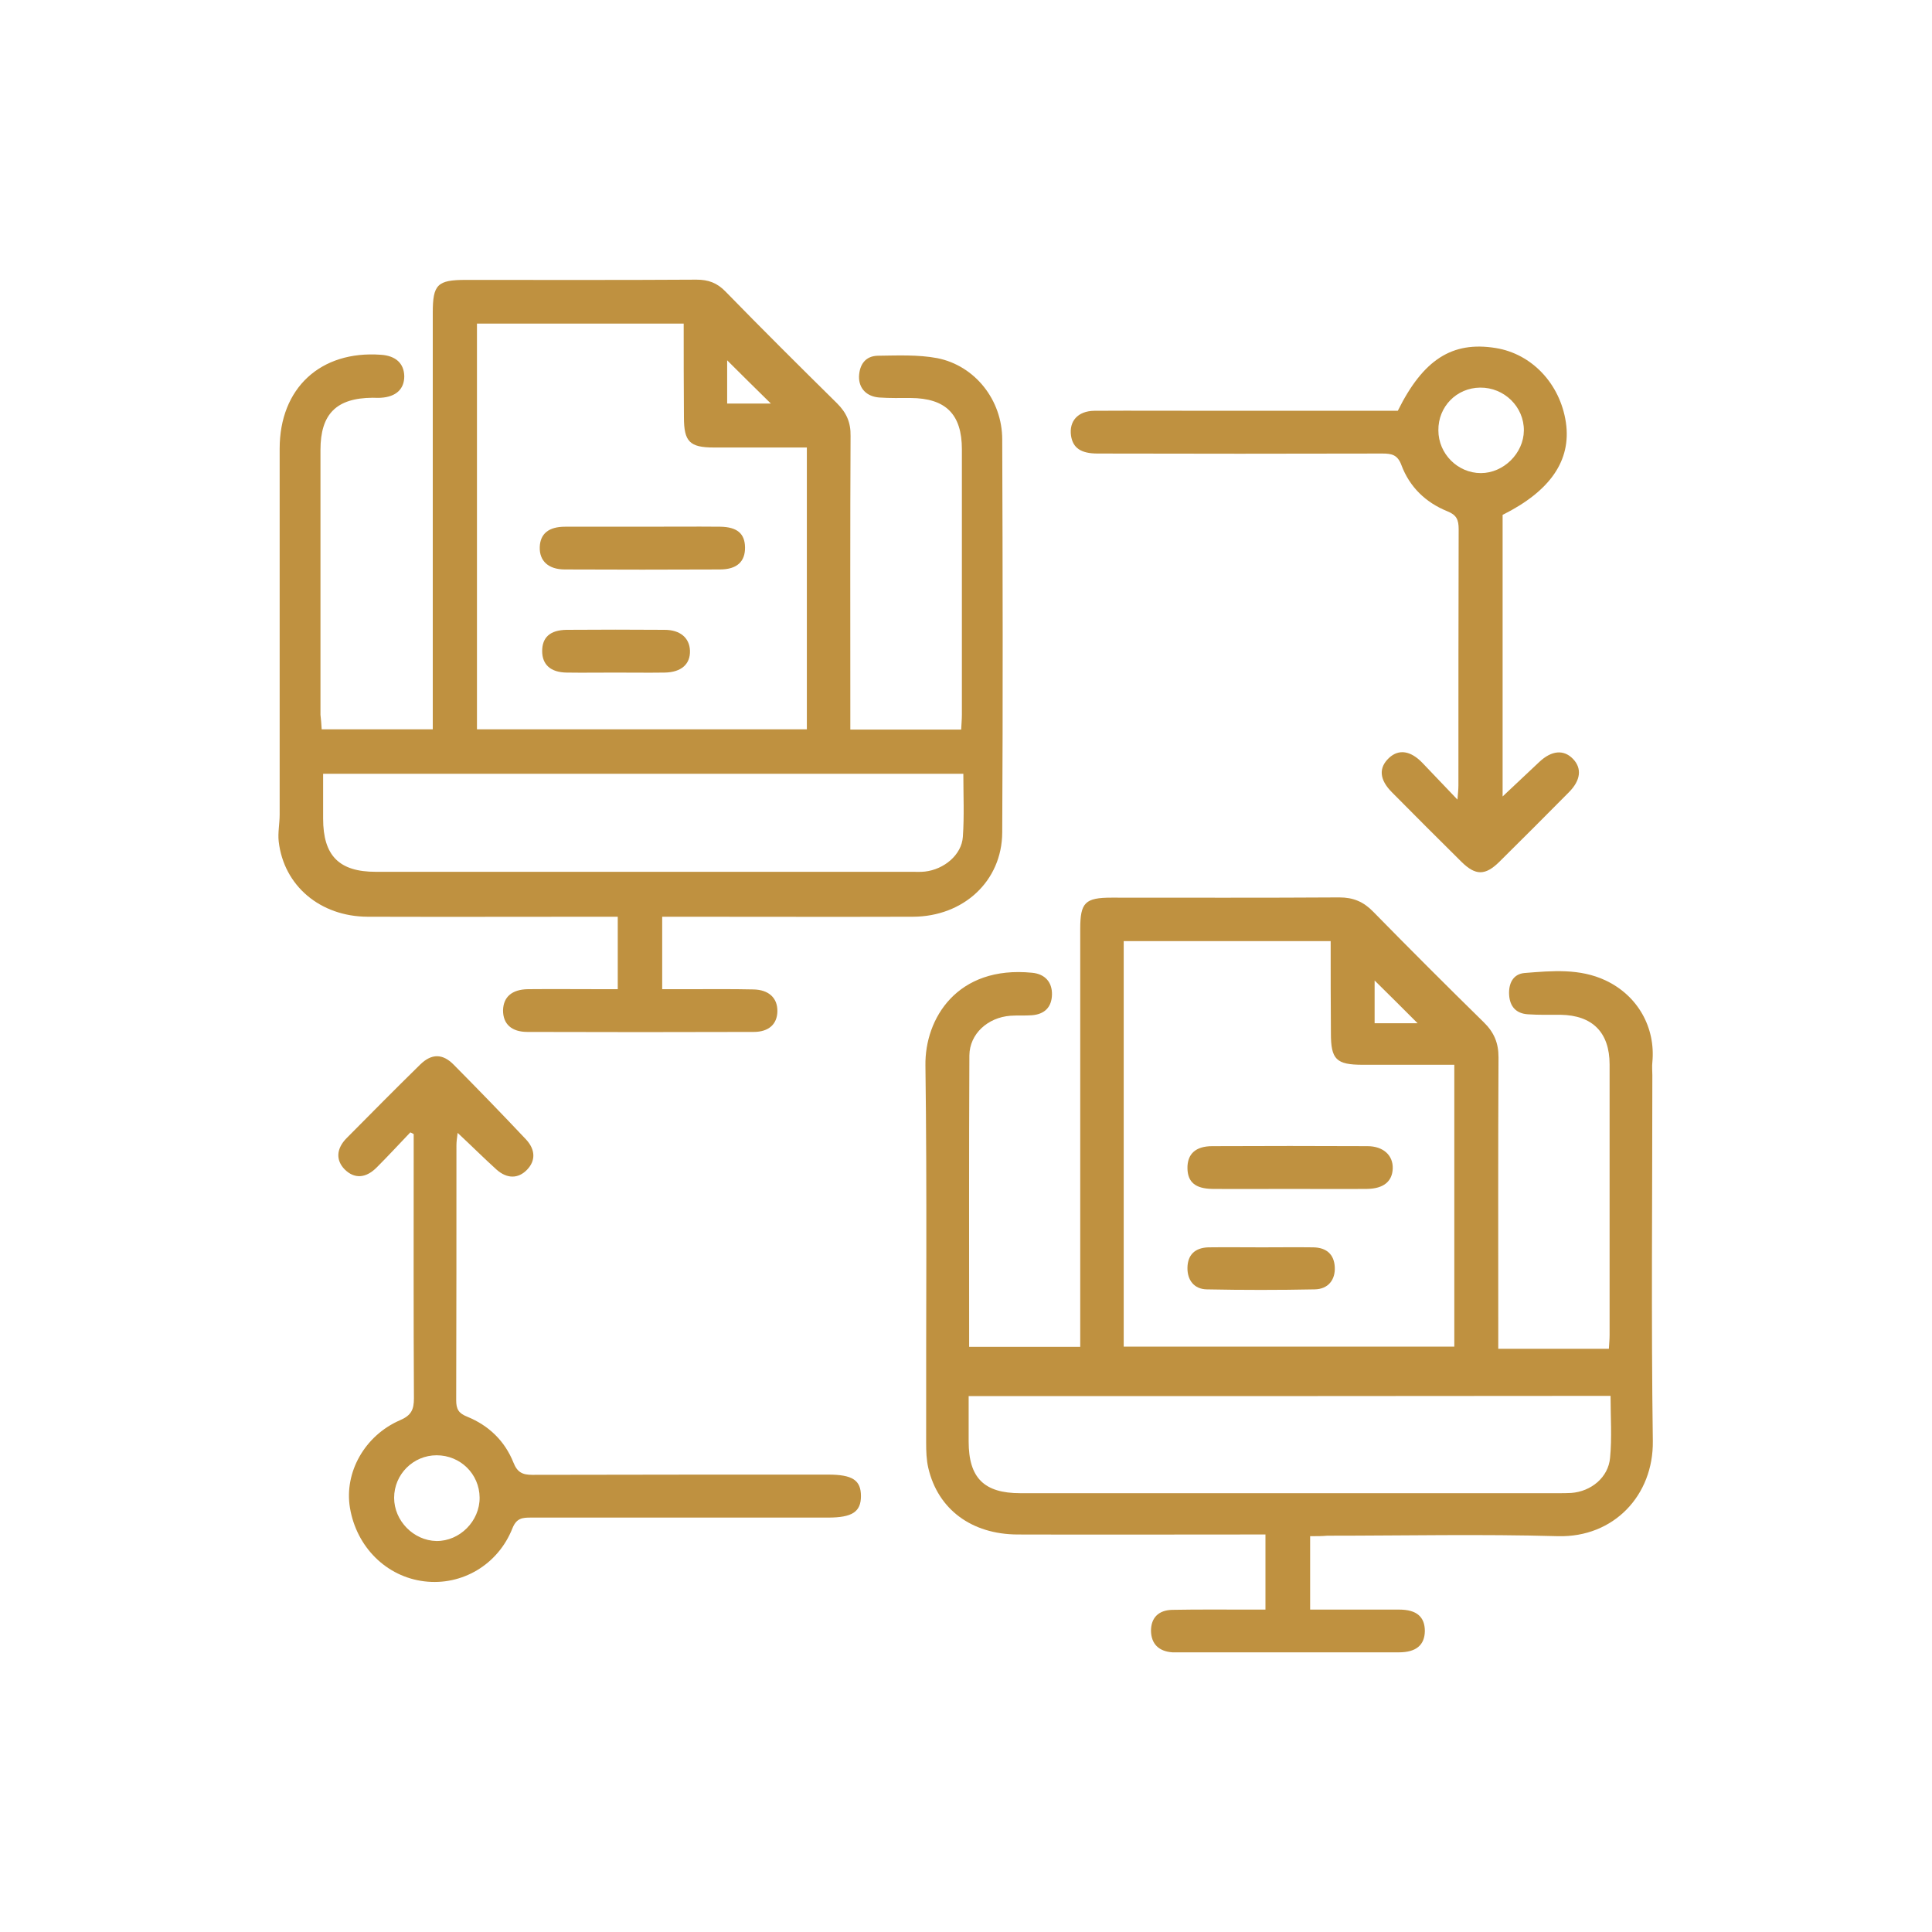 <?xml version="1.0" encoding="utf-8"?>
<!-- Generator: Adobe Illustrator 24.2.3, SVG Export Plug-In . SVG Version: 6.00 Build 0)  -->
<svg version="1.1" id="Layer_1" xmlns="http://www.w3.org/2000/svg" xmlns:xlink="http://www.w3.org/1999/xlink" x="0px" y="0px"
	 viewBox="0 0 80 80" style="enable-background:new 0 0 80 80;" xml:space="preserve">
<g>
	<path style="fill:#BF9140;" d="M54.25,63.61c0,1.05,0,2.02,0,3.04c1.26,0,2.47,0,3.69,0c0.72,0,1.06,0.3,1.06,0.89
		c-0.01,0.58-0.36,0.88-1.08,0.88c-3.06,0-6.13,0-9.19,0c-0.06,0-0.12,0-0.18,0c-0.57-0.04-0.88-0.35-0.89-0.89
		c0-0.54,0.31-0.86,0.89-0.87c1.06-0.02,2.12-0.01,3.18-0.01c0.21,0,0.42,0,0.67,0c0-1.06,0-2.05,0-3.11c-0.26,0-0.49,0-0.72,0
		c-3.18,0-6.36,0.01-9.55,0c-1.9-0.01-3.29-1.04-3.69-2.75c-0.08-0.34-0.09-0.7-0.09-1.05c-0.01-5.21,0.04-10.42-0.03-15.62
		c-0.03-1.94,1.31-4.15,4.42-3.84c0.53,0.05,0.83,0.39,0.82,0.9c-0.01,0.52-0.3,0.82-0.84,0.86c-0.29,0.02-0.59,0-0.88,0.02
		c-0.94,0.07-1.69,0.75-1.7,1.64c-0.02,4.01-0.01,8.02-0.01,12.07c1.52,0,3.02,0,4.6,0c0-0.21,0-0.44,0-0.67c0-5.54,0-11.08,0-16.63
		c0-1.1,0.2-1.3,1.3-1.3c3.14,0,6.29,0.01,9.43-0.01c0.58,0,1,0.18,1.4,0.59c1.51,1.54,3.04,3.07,4.58,4.58
		c0.43,0.42,0.61,0.86,0.61,1.45c-0.02,3.77-0.01,7.55-0.01,11.32c0,0.23,0,0.47,0,0.75c1.53,0,3.03,0,4.58,0
		c0.01-0.19,0.03-0.38,0.03-0.57c0-3.73,0-7.47,0-11.2c0-1.33-0.71-2.04-2.03-2.06c-0.45,0-0.9,0.01-1.35-0.02
		c-0.49-0.03-0.75-0.32-0.78-0.8c-0.03-0.47,0.16-0.87,0.64-0.91c1.13-0.09,2.28-0.2,3.36,0.31c1.33,0.63,2.07,1.95,1.93,3.39
		c-0.02,0.18,0,0.35,0,0.53c0,5.05-0.05,10.1,0.02,15.15c0.03,2.24-1.61,4-3.93,3.94c-3.18-0.09-6.36-0.02-9.55-0.02
		C54.75,63.61,54.53,63.61,54.25,63.61z M55.1,38.97c-2.9,0-5.73,0-8.57,0c0,5.62,0,11.21,0,16.79c4.58,0,9.13,0,13.69,0
		c0-3.89,0-7.75,0-11.67c-0.23,0-0.42,0-0.61,0c-1.06,0-2.12,0-3.18,0c-1.1,0-1.32-0.22-1.32-1.3C55.1,41.55,55.1,40.29,55.1,38.97z
		 M40.11,57.81c0,0.66,0,1.27,0,1.88c0,1.51,0.64,2.14,2.14,2.14c7.43,0,14.85,0,22.28,0c0.18,0,0.35,0,0.53-0.01
		c0.82-0.06,1.54-0.64,1.61-1.46c0.08-0.83,0.02-1.68,0.02-2.56C57.85,57.81,49.02,57.81,40.11,57.81z M58.7,42.37
		c-0.6-0.6-1.23-1.23-1.78-1.77c0,0.49,0,1.12,0,1.77C57.57,42.37,58.19,42.37,58.7,42.37z"/>
	<path style="fill:#BF9140;" d="M13.32,30.2c1.53,0,3.02,0,4.6,0c0-0.25,0-0.5,0-0.74c0-5.5,0-11.01,0-16.51
		c0-1.17,0.19-1.36,1.37-1.36c3.18,0,6.36,0.01,9.55-0.01c0.49,0,0.85,0.13,1.2,0.49c1.52,1.56,3.07,3.1,4.62,4.63
		c0.39,0.39,0.57,0.79,0.56,1.35c-0.02,3.81-0.01,7.63-0.01,11.44c0,0.23,0,0.46,0,0.72c1.56,0,3.04,0,4.59,0
		c0.01-0.22,0.03-0.43,0.03-0.63c0-3.66,0-7.31,0-10.97c0-1.46-0.67-2.12-2.12-2.13c-0.43,0-0.87,0.01-1.3-0.02
		c-0.53-0.04-0.85-0.38-0.84-0.87c0.02-0.5,0.27-0.85,0.78-0.86c0.82-0.01,1.66-0.05,2.46,0.1c1.56,0.31,2.69,1.73,2.69,3.37
		c0.02,5.42,0.03,10.85,0,16.27c-0.01,2.02-1.61,3.48-3.69,3.49c-3.22,0.01-6.44,0-9.67,0c-0.23,0-0.46,0-0.72,0c0,1.02,0,1.97,0,3
		c0.38,0,0.75,0,1.12,0c0.88,0,1.77-0.01,2.65,0.01c0.65,0.01,1.01,0.36,1,0.91c-0.01,0.53-0.36,0.85-0.98,0.85
		c-3.12,0.01-6.25,0.01-9.37,0c-0.66,0-1.01-0.33-1.01-0.89c0.01-0.55,0.36-0.87,1.03-0.88c1.02-0.01,2.04,0,3.06,0
		c0.21,0,0.42,0,0.66,0c0-1.01,0-1.96,0-3c-0.24,0-0.47,0-0.69,0c-3.22,0-6.44,0.01-9.67,0c-1.96-0.01-3.47-1.28-3.68-3.12
		c-0.04-0.36,0.04-0.74,0.04-1.11c0-5.05,0-10.1,0-15.15c0-2.51,1.69-4.07,4.19-3.89c0.62,0.04,0.96,0.36,0.97,0.89
		c0,0.53-0.34,0.85-0.96,0.89c-0.12,0.01-0.24,0-0.35,0c-1.5,0.01-2.16,0.67-2.16,2.16c0,3.66,0,7.31,0,10.97
		C13.29,29.79,13.31,29.98,13.32,30.2z M28.31,13.4c-2.91,0-5.73,0-8.56,0c0,5.62,0,11.21,0,16.8c4.58,0,9.1,0,13.66,0
		c0-3.89,0-7.75,0-11.67c-1.31,0-2.58,0-3.85,0c-1,0-1.24-0.24-1.24-1.25C28.31,16,28.31,14.72,28.31,13.4z M13.38,32.04
		c0,0.65,0,1.26,0,1.86c0,1.53,0.66,2.2,2.18,2.2c7.4,0,14.81,0,22.21,0c0.18,0,0.35,0.01,0.53-0.01c0.79-0.09,1.52-0.69,1.57-1.44
		c0.06-0.85,0.02-1.72,0.02-2.61C31.06,32.04,22.27,32.04,13.38,32.04z M30.11,16.71c0.69,0,1.32,0,1.81,0
		c-0.59-0.58-1.23-1.21-1.81-1.79C30.11,15.42,30.11,16.04,30.11,16.71z"/>
	<path style="fill:#BF9140;" d="M16.99,46.89c-0.46,0.48-0.91,0.97-1.38,1.44c-0.46,0.47-0.94,0.49-1.34,0.09
		c-0.37-0.38-0.35-0.86,0.09-1.3c1.01-1.02,2.02-2.04,3.04-3.04c0.47-0.46,0.93-0.46,1.39,0.01c1.01,1.02,2.01,2.05,2.99,3.09
		c0.4,0.43,0.4,0.89,0.04,1.26c-0.36,0.37-0.82,0.38-1.26-0.01c-0.52-0.47-1.02-0.97-1.61-1.52c-0.03,0.23-0.05,0.37-0.05,0.52
		c0,3.52,0,7.03-0.01,10.55c0,0.37,0.1,0.54,0.45,0.68c0.89,0.36,1.56,1,1.92,1.9c0.16,0.41,0.38,0.51,0.78,0.51
		c4.08-0.01,8.17-0.01,12.25-0.01c1.01,0,1.36,0.23,1.36,0.89c0,0.65-0.36,0.89-1.36,0.89c-4.1,0-8.21,0-12.31,0
		c-0.35,0-0.59,0.02-0.76,0.44c-0.6,1.52-2.1,2.39-3.65,2.2c-1.57-0.19-2.81-1.42-3.08-3.05c-0.24-1.45,0.6-2.98,2.07-3.62
		c0.47-0.2,0.58-0.44,0.58-0.91c-0.02-3.46-0.01-6.92-0.01-10.37c0-0.19,0-0.38,0-0.57C17.08,46.93,17.04,46.91,16.99,46.89z
		 M18.08,60.26c-0.97,0-1.76,0.79-1.76,1.76c0,0.95,0.8,1.77,1.75,1.79c0.97,0.01,1.8-0.83,1.79-1.8
		C19.85,61.03,19.06,60.26,18.08,60.26z"/>
	<path style="fill:#BF9140;" d="M57.88,17.01c1.05-2.12,2.25-2.89,4.05-2.6c1.5,0.24,2.67,1.48,2.91,3.08
		c0.23,1.57-0.64,2.84-2.62,3.83c0,3.84,0,7.68,0,11.66c0.56-0.53,1.04-0.98,1.52-1.43c0.51-0.48,1.01-0.52,1.39-0.13
		c0.38,0.39,0.33,0.89-0.17,1.39c-0.95,0.96-1.91,1.92-2.88,2.88c-0.58,0.57-0.98,0.57-1.56,0c-0.96-0.95-1.92-1.91-2.88-2.88
		c-0.53-0.53-0.56-1.02-0.12-1.43c0.4-0.37,0.89-0.3,1.38,0.21c0.46,0.48,0.92,0.96,1.45,1.52c0.02-0.26,0.04-0.42,0.04-0.59
		c0-3.54,0-7.07,0.01-10.61c0-0.39-0.09-0.59-0.47-0.74c-0.89-0.36-1.56-1-1.9-1.91c-0.16-0.43-0.4-0.48-0.79-0.48
		c-3.93,0.01-7.86,0.01-11.79,0c-0.69,0-1.02-0.23-1.1-0.73c-0.09-0.61,0.28-1.03,0.96-1.04c1.65-0.01,3.3,0,4.95,0
		C52.83,17.01,55.36,17.01,57.88,17.01z M59.56,17.82c0,0.97,0.8,1.77,1.76,1.77c0.94,0,1.77-0.82,1.78-1.76
		c0.01-0.98-0.81-1.79-1.81-1.78C60.31,16.06,59.55,16.84,59.56,17.82z"/>
	<path style="fill:#BF9140;" d="M53.38,49.23c-1.06,0-2.12,0.01-3.18,0c-0.7-0.01-1.02-0.28-1.03-0.85
		c-0.01-0.59,0.33-0.92,1.03-0.92c2.14-0.01,4.28-0.01,6.42,0c0.66,0,1.07,0.38,1.05,0.93c-0.02,0.53-0.38,0.83-1.06,0.84
		C55.54,49.24,54.46,49.23,53.38,49.23z"/>
	<path style="fill:#BF9140;" d="M52.26,51.65c0.71,0,1.41-0.01,2.12,0c0.56,0.01,0.86,0.3,0.89,0.81c0.03,0.53-0.27,0.92-0.83,0.93
		c-1.49,0.03-2.98,0.03-4.47,0c-0.53-0.01-0.81-0.39-0.8-0.9c0.01-0.52,0.3-0.82,0.86-0.84C50.77,51.64,51.52,51.65,52.26,51.65z"/>
	<path style="fill:#BF9140;" d="M26.64,21.81c1.06,0,2.12-0.01,3.18,0c0.7,0.01,1.02,0.28,1.03,0.85c0.01,0.59-0.33,0.92-1.04,0.92
		c-2.14,0.01-4.28,0.01-6.42,0c-0.69,0-1.06-0.36-1.04-0.93c0.02-0.55,0.37-0.84,1.05-0.84C24.48,21.81,25.56,21.81,26.64,21.81z"/>
	<path style="fill:#BF9140;" d="M25.46,27.85c-0.67,0-1.33,0.01-2,0c-0.66-0.01-1.01-0.33-1.01-0.89c0-0.57,0.33-0.87,1.01-0.88
		c1.35-0.01,2.7-0.01,4.06,0c0.64,0,1.03,0.33,1.05,0.86c0.02,0.56-0.36,0.9-1.05,0.91C26.83,27.86,26.14,27.85,25.46,27.85z"/>
</g>
</svg>
